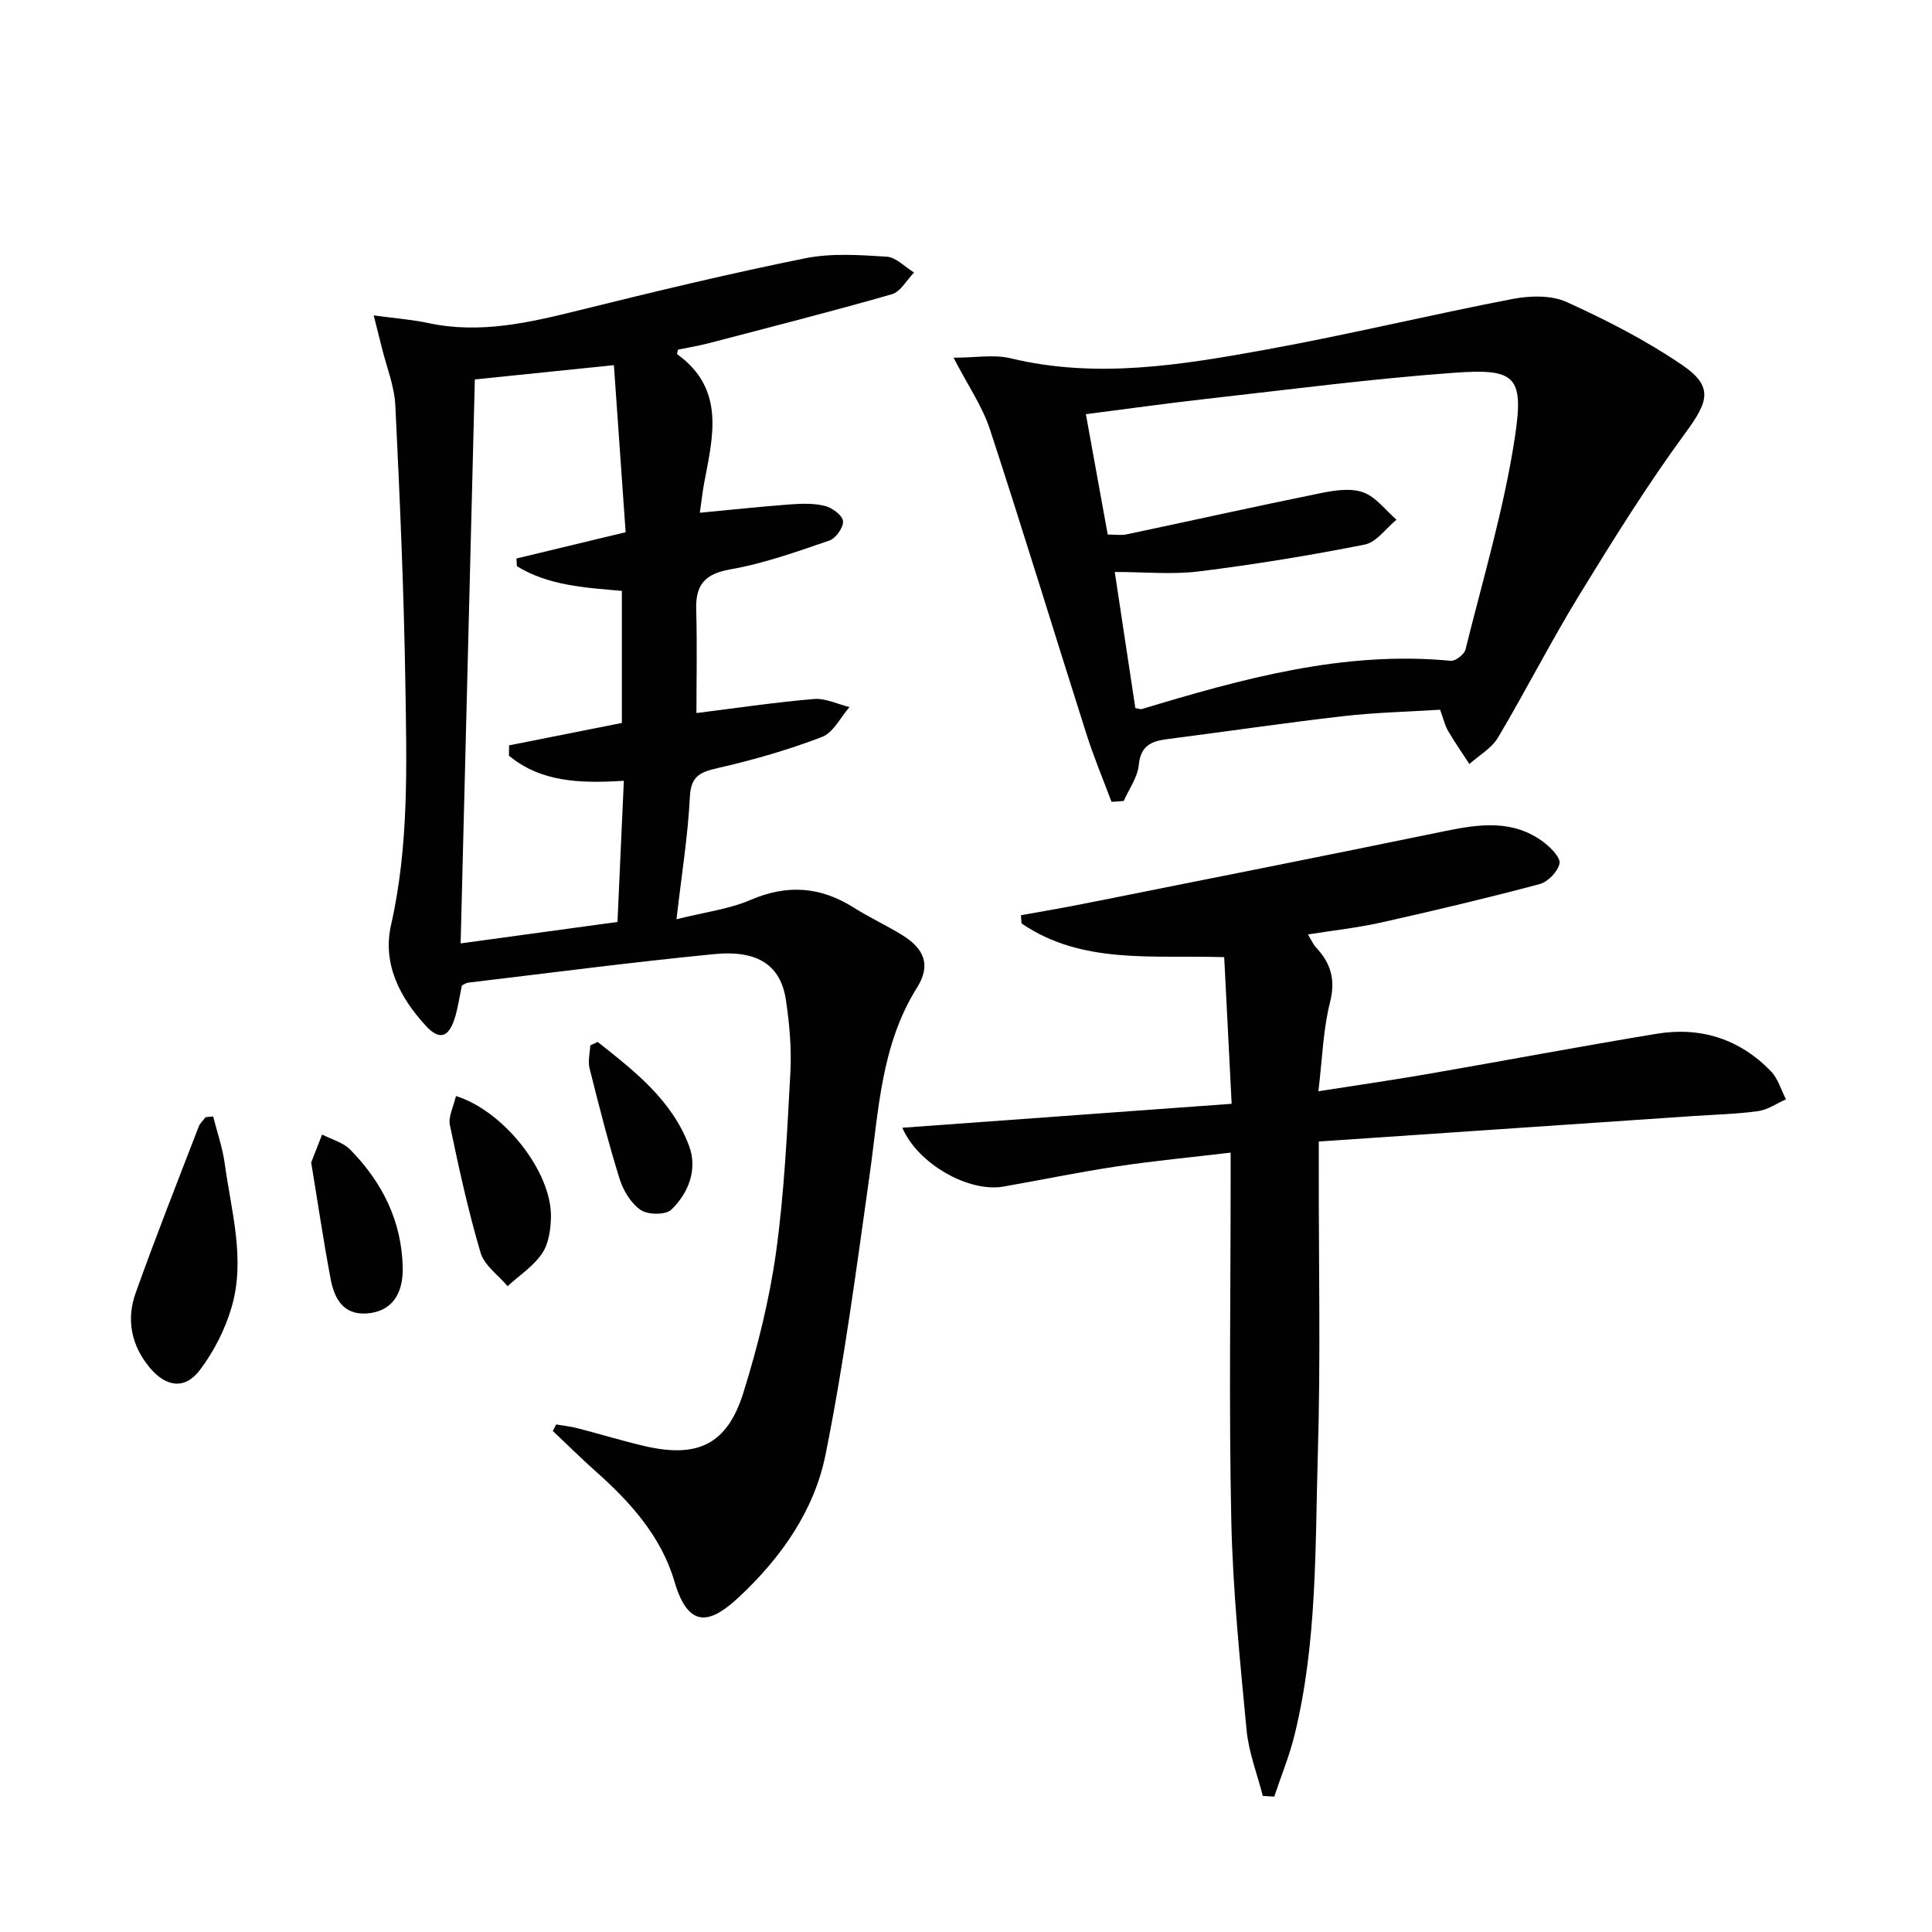 <svg enable-background="new 0 0 400 400" viewBox="0 0 400 400" xmlns="http://www.w3.org/2000/svg"><g fill="#010102"><path d="m77.37 65.3c4.59.63 8.01.87 11.34 1.59 10.79 2.31 21.06-.14 31.44-2.71 15.44-3.83 30.93-7.55 46.52-10.7 5.45-1.1 11.28-.69 16.89-.34 1.96.12 3.79 2.13 5.69 3.28-1.52 1.55-2.79 3.98-4.6 4.5-12.59 3.61-25.29 6.84-37.96 10.15-2.08.54-4.22.89-6.32 1.32-.07.37-.27.88-.15.96 9.97 7.2 7.4 16.99 5.57 26.64-.33 1.77-.52 3.57-.9 6.17 6.5-.62 12.53-1.27 18.57-1.72 2.43-.18 4.99-.28 7.31.3 1.51.37 3.63 1.93 3.77 3.14.14 1.27-1.49 3.58-2.82 4.03-6.72 2.3-13.5 4.74-20.46 5.96-5.34.94-7.27 3.19-7.12 8.34.21 7.25.05 14.52.05 21.42 7.95-.99 16.11-2.21 24.32-2.91 2.39-.2 4.91 1.07 7.37 1.67-1.87 2.13-3.35 5.29-5.69 6.19-6.93 2.65-14.13 4.73-21.37 6.39-3.67.84-5.77 1.52-5.99 6-.39 8.03-1.7 16.01-2.77 25.35 5.95-1.49 10.92-2.1 15.34-4 7.58-3.27 14.46-2.76 21.33 1.57 3.23 2.04 6.72 3.66 9.99 5.66 4.73 2.89 6.02 6.33 3.15 10.91-7.49 11.93-7.94 25.46-9.82 38.77-2.73 19.37-5.28 38.81-9.14 57.98-2.33 11.55-9.2 21.31-17.9 29.43-5.68 5.31-10.38 7.01-13.36-3.17-2.73-9.34-9.12-16.46-16.32-22.85-3.04-2.7-5.92-5.57-8.88-8.36.23-.45.47-.9.7-1.34 1.47.25 2.96.4 4.39.77 4.65 1.2 9.26 2.62 13.94 3.71 11.01 2.55 17.1-.37 20.44-11.1 2.95-9.47 5.38-19.22 6.75-29.02 1.71-12.32 2.29-24.82 2.97-37.26.27-4.94-.19-9.99-.91-14.9-1.06-7.21-5.74-10.47-14.86-9.58-17.01 1.66-33.97 3.89-50.95 5.91-.47.06-.9.4-1.29.58-.5 2.33-.8 4.65-1.5 6.84-1.26 3.98-3.19 4.53-5.97 1.51-5.4-5.89-9.02-12.82-7.19-20.91 3.72-16.45 3.22-33.09 2.96-49.69-.3-19.29-1.14-38.57-2.08-57.84-.2-4.05-1.84-8.04-2.82-12.05-.44-1.75-.88-3.47-1.66-6.59zm49.73 10.3c-10.33 1.06-19.36 1.99-28.79 2.96-.98 38.83-1.95 77.46-2.94 116.76 11.16-1.53 21.74-2.98 32.47-4.44.46-10.12.89-19.63 1.32-29.23-9.18.58-17.19.26-23.79-5.19.01-.71.02-1.43.03-2.14 7.82-1.55 15.63-3.11 23.35-4.64 0-9.25 0-18.18 0-27.34-7.66-.68-15.21-1.09-21.74-5.12-.03-.53-.05-1.06-.08-1.59 7.28-1.75 14.56-3.5 22.6-5.44-.8-11.38-1.6-22.74-2.43-34.59z"/><path d="m255 228.53c-.52-10.18-1.02-20.19-1.54-30.36-14.85-.48-29.41 1.58-41.96-6.98-.04-.57-.08-1.13-.13-1.7 4.38-.79 8.76-1.53 13.12-2.4 24.88-4.97 49.78-9.89 74.63-15.01 7.19-1.48 14.19-2.47 20.51 2.31 1.46 1.11 3.51 3.19 3.25 4.4-.35 1.67-2.4 3.79-4.11 4.25-10.88 2.9-21.85 5.5-32.84 7.96-4.81 1.08-9.74 1.61-15.13 2.47.7 1.14 1.06 2.03 1.67 2.69 3.06 3.26 4.08 6.65 2.9 11.33-1.44 5.71-1.6 11.75-2.41 18.44 7.93-1.24 15.24-2.29 22.51-3.55 15.85-2.74 31.66-5.73 47.53-8.35 9.1-1.5 17.18 1.08 23.65 7.76 1.47 1.52 2.1 3.85 3.12 5.81-1.91.84-3.75 2.16-5.74 2.44-4.43.62-8.94.72-13.42 1.02-25.68 1.75-51.36 3.49-77.57 5.28v6.41c-.02 19.33.39 38.67-.19 57.99-.58 19.57-.1 39.29-4.84 58.51-1.06 4.32-2.78 8.48-4.19 12.72-.79-.05-1.58-.09-2.37-.14-1.16-4.55-2.93-9.04-3.36-13.66-1.37-14.39-2.84-28.81-3.16-43.24-.51-23.32-.14-46.66-.14-69.99 0-1.81 0-3.61 0-6.3-8.2.97-15.9 1.7-23.54 2.85-7.87 1.18-15.66 2.81-23.5 4.18-7.17 1.25-17.71-4.67-20.93-12.18 22.66-1.64 45.06-3.28 68.18-4.96z"/><path d="m230.13 166.01c-1.75-4.68-3.69-9.29-5.2-14.05-6.69-21.02-13.11-42.13-19.99-63.1-1.57-4.78-4.57-9.1-7.52-14.8 4.49 0 8.34-.72 11.81.12 17.83 4.3 35.39 1.38 52.85-1.79 17.11-3.11 34.04-7.21 51.12-10.5 3.59-.69 7.97-.8 11.16.64 8.26 3.75 16.45 7.95 23.93 13.05 6.52 4.45 5.42 7.56.7 13.99-7.93 10.8-15.04 22.24-22.05 33.68-5.9 9.64-11.02 19.74-16.8 29.46-1.32 2.22-3.91 3.67-5.92 5.47-1.48-2.28-3.04-4.51-4.41-6.85-.66-1.13-.95-2.47-1.65-4.39-6.54.42-13.32.56-20.02 1.33-12.21 1.4-24.38 3.21-36.57 4.77-3.27.42-5.41 1.41-5.8 5.34-.25 2.56-2.02 4.97-3.11 7.45-.84.08-1.68.13-2.53.18zm4.93-19.41c.95.17 1.13.26 1.27.22 20.88-6.29 41.82-12.13 64.04-10.01.97.09 2.79-1.32 3.04-2.32 3.63-14.63 7.99-29.18 10.24-44.03 1.92-12.69.05-14.21-12.74-13.27-17.05 1.24-34.03 3.47-51.03 5.38-8.19.92-16.35 2.07-25.06 3.18 1.56 8.58 3.03 16.67 4.52 24.92 1.62 0 2.8.2 3.89-.03 13.45-2.84 26.88-5.84 40.35-8.57 2.82-.57 6.12-1.06 8.67-.13 2.63.96 4.61 3.7 6.88 5.66-2.18 1.78-4.14 4.67-6.58 5.15-11.35 2.25-22.81 4.12-34.29 5.55-5.53.69-11.22.12-17.46.12 1.43 9.51 2.84 18.8 4.26 28.18z"/><path d="m44.13 231.15c.82 3.25 1.95 6.46 2.4 9.77 1.34 9.83 4.31 19.72 1.45 29.62-1.33 4.62-3.66 9.21-6.55 13.05-3.12 4.16-7.05 3.63-10.45-.46-3.81-4.58-4.86-9.95-2.9-15.42 4.12-11.56 8.64-22.98 13.05-34.43.28-.74.95-1.32 1.44-1.98.52-.05 1.04-.1 1.56-.15z"/><path d="m94.4 226.92c10.06 3.16 19.83 15.81 19.67 25.02-.05 2.57-.46 5.54-1.83 7.57-1.8 2.66-4.72 4.55-7.15 6.78-1.92-2.29-4.81-4.29-5.59-6.92-2.57-8.69-4.51-17.58-6.36-26.46-.36-1.72.75-3.74 1.26-5.99z"/><path d="m64.43 240.68c.66-1.69 1.46-3.74 2.26-5.79 1.96 1.02 4.34 1.63 5.81 3.12 6.63 6.74 10.67 14.77 10.88 24.41.12 5.74-2.48 9.13-7.37 9.51-4.91.38-6.78-3.06-7.54-7.05-1.48-7.81-2.64-15.68-4.04-24.2z"/><path d="m123.74 215.72c7.58 6 15.36 12.01 18.92 21.51 1.8 4.79-.05 9.73-3.66 13.21-1.16 1.13-4.83 1.1-6.33.09-2.02-1.37-3.62-4.01-4.38-6.43-2.36-7.56-4.3-15.24-6.23-22.93-.37-1.47.08-3.15.15-4.73.52-.24 1.03-.48 1.53-.72z"/></g></svg>